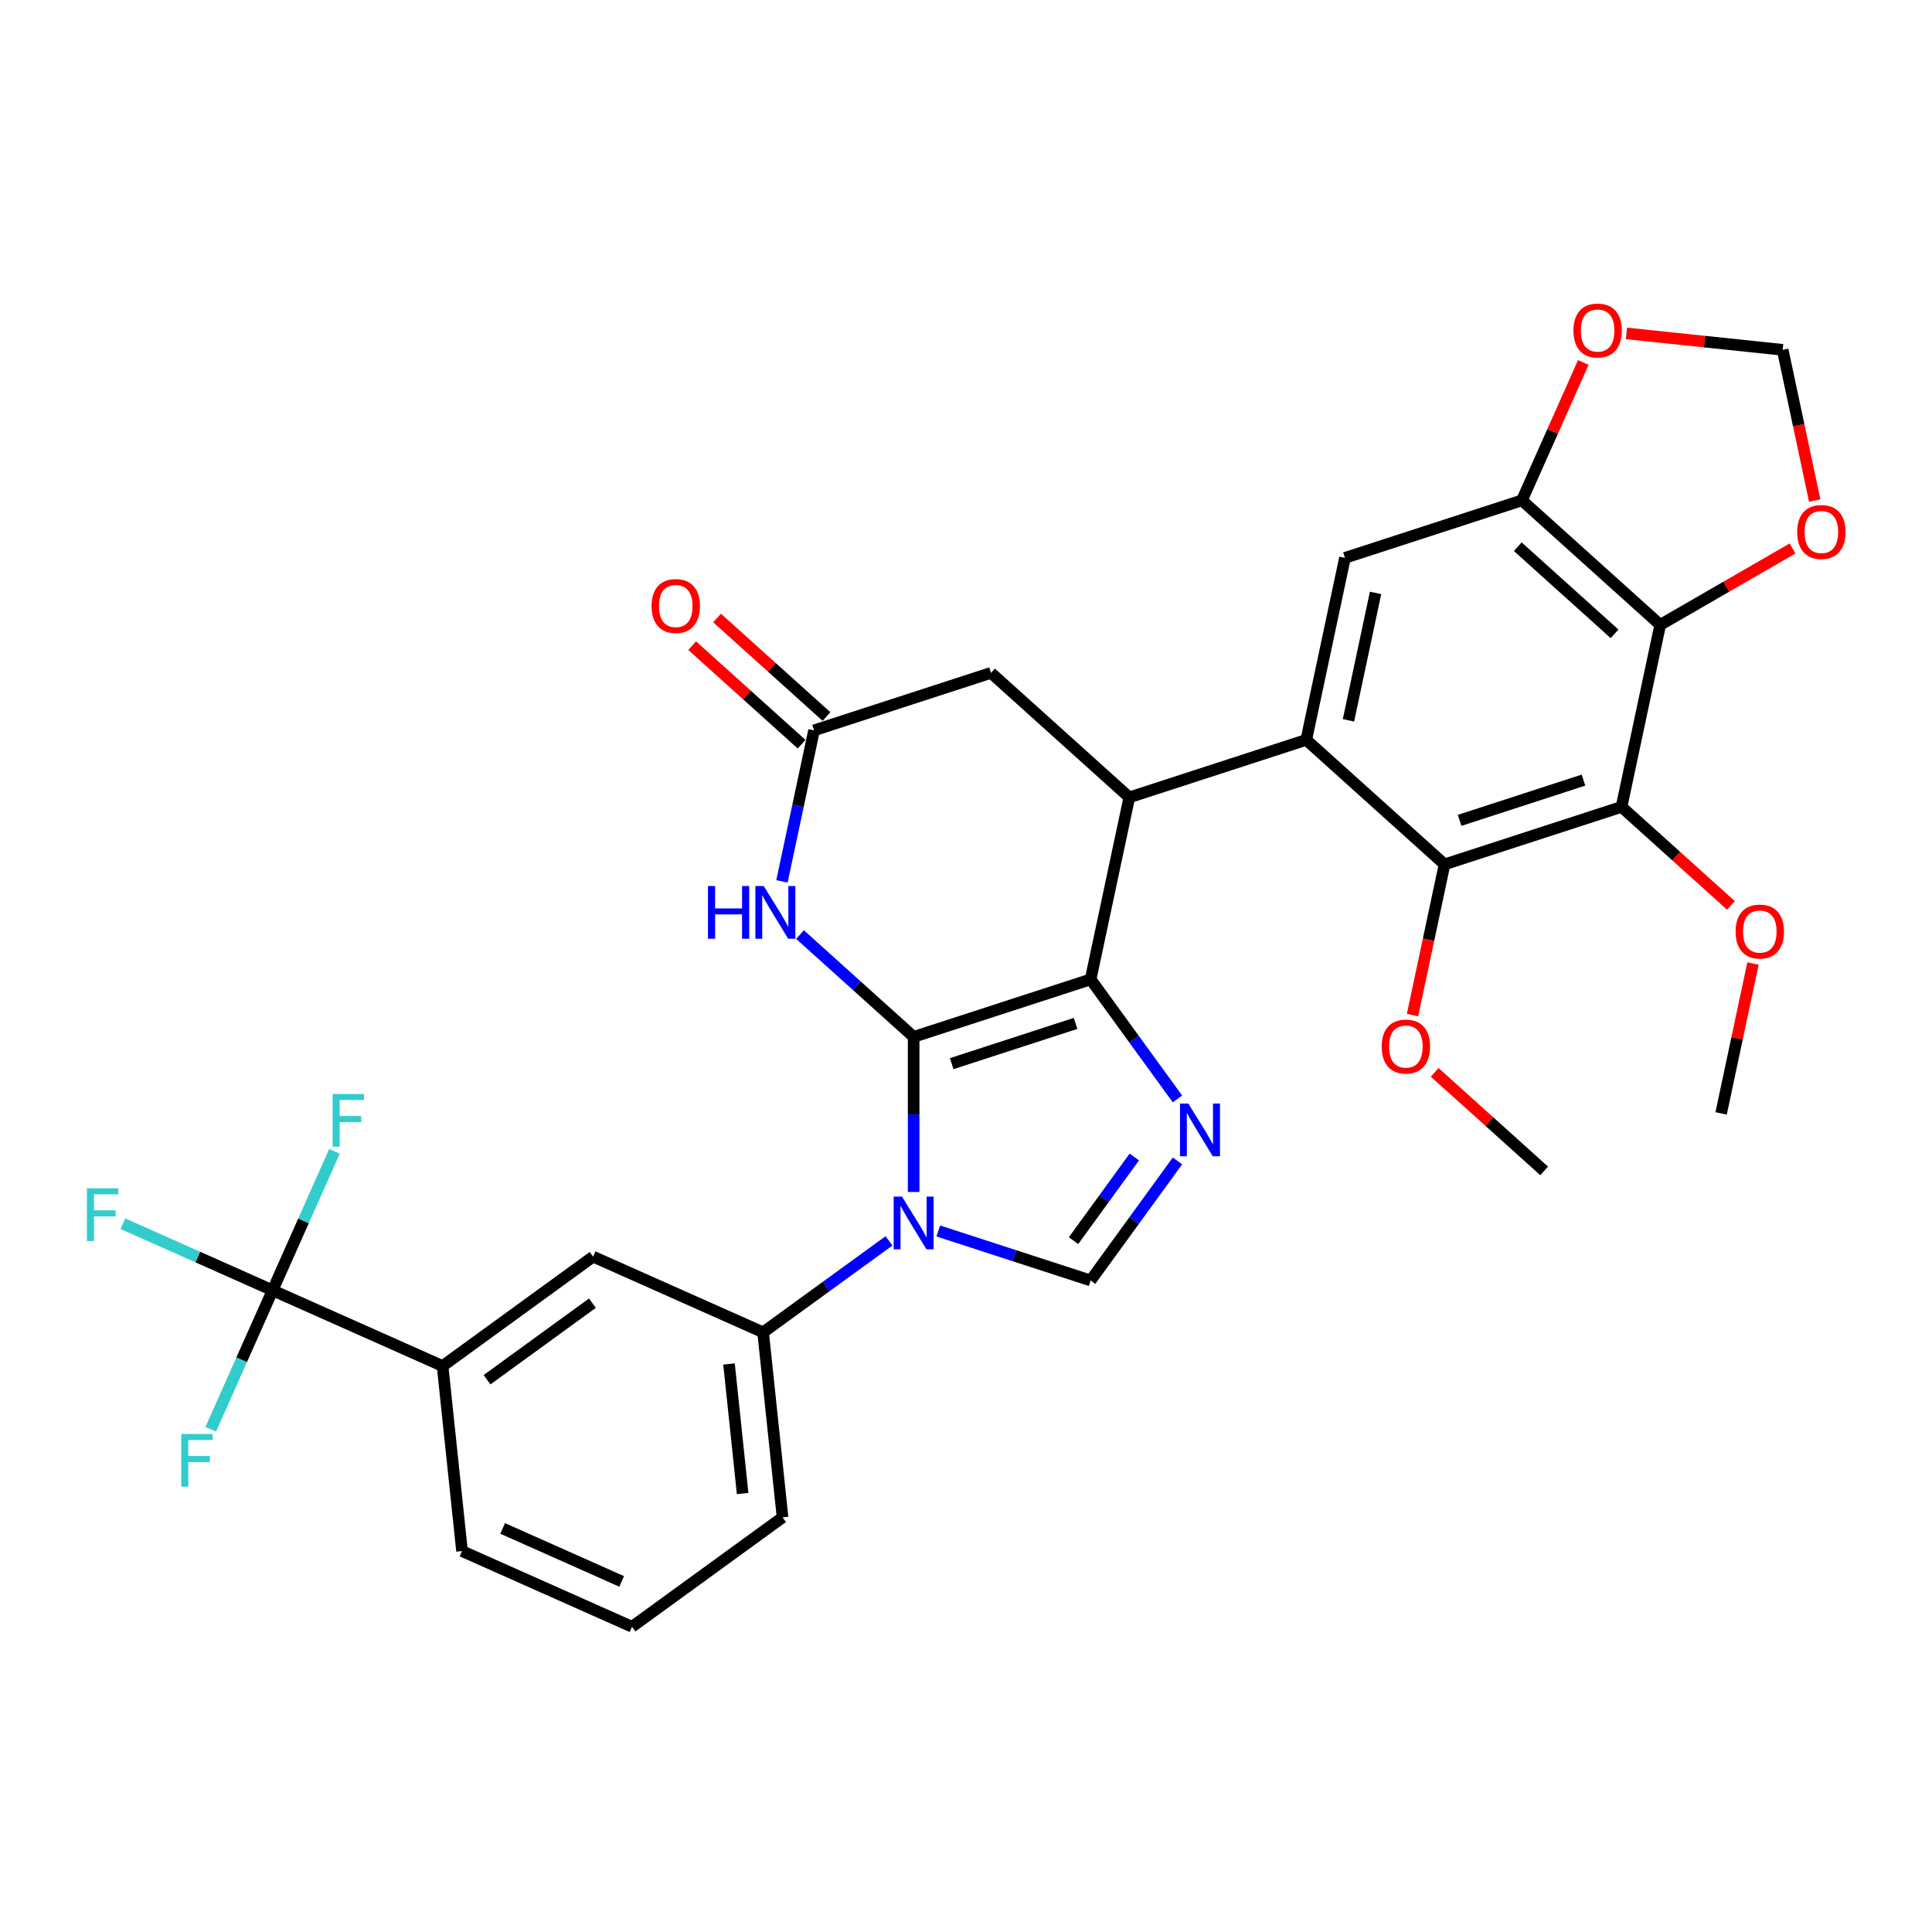 <?xml version='1.0' encoding='iso-8859-1'?>
<svg version='1.1' baseProfile='full'
              xmlns='http://www.w3.org/2000/svg'
                      xmlns:rdkit='http://www.rdkit.org/xml'
                      xmlns:xlink='http://www.w3.org/1999/xlink'
                  xml:space='preserve'
width='1000px' height='1000px' viewBox='0 0 1000 1000'>
<!-- END OF HEADER -->
<rect style='opacity:1.0;fill:#FFFFFF;stroke:none' width='1000' height='1000' x='0' y='0'> </rect>
<path class='bond-0' d='M 472.902,536.691 L 472.902,576.824' style='fill:none;fill-rule:evenodd;stroke:#000000;stroke-width:6px;stroke-linecap:butt;stroke-linejoin:miter;stroke-opacity:1' />
<path class='bond-0' d='M 472.902,576.824 L 472.902,616.958' style='fill:none;fill-rule:evenodd;stroke:#0000FF;stroke-width:6px;stroke-linecap:butt;stroke-linejoin:miter;stroke-opacity:1' />
<path class='bond-1' d='M 472.902,536.691 L 564.501,506.928' style='fill:none;fill-rule:evenodd;stroke:#000000;stroke-width:6px;stroke-linecap:butt;stroke-linejoin:miter;stroke-opacity:1' />
<path class='bond-1' d='M 492.594,550.546 L 556.714,529.712' style='fill:none;fill-rule:evenodd;stroke:#000000;stroke-width:6px;stroke-linecap:butt;stroke-linejoin:miter;stroke-opacity:1' />
<path class='bond-4' d='M 472.902,536.691 L 443.491,510.209' style='fill:none;fill-rule:evenodd;stroke:#000000;stroke-width:6px;stroke-linecap:butt;stroke-linejoin:miter;stroke-opacity:1' />
<path class='bond-4' d='M 443.491,510.209 L 414.08,483.726' style='fill:none;fill-rule:evenodd;stroke:#0000FF;stroke-width:6px;stroke-linecap:butt;stroke-linejoin:miter;stroke-opacity:1' />
<path class='bond-6' d='M 485.654,637.147 L 525.078,649.956' style='fill:none;fill-rule:evenodd;stroke:#0000FF;stroke-width:6px;stroke-linecap:butt;stroke-linejoin:miter;stroke-opacity:1' />
<path class='bond-6' d='M 525.078,649.956 L 564.501,662.766' style='fill:none;fill-rule:evenodd;stroke:#000000;stroke-width:6px;stroke-linecap:butt;stroke-linejoin:miter;stroke-opacity:1' />
<path class='bond-14' d='M 460.15,642.268 L 427.567,665.942' style='fill:none;fill-rule:evenodd;stroke:#0000FF;stroke-width:6px;stroke-linecap:butt;stroke-linejoin:miter;stroke-opacity:1' />
<path class='bond-14' d='M 427.567,665.942 L 394.983,689.615' style='fill:none;fill-rule:evenodd;stroke:#000000;stroke-width:6px;stroke-linecap:butt;stroke-linejoin:miter;stroke-opacity:1' />
<path class='bond-2' d='M 564.501,506.928 L 586.978,537.865' style='fill:none;fill-rule:evenodd;stroke:#000000;stroke-width:6px;stroke-linecap:butt;stroke-linejoin:miter;stroke-opacity:1' />
<path class='bond-2' d='M 586.978,537.865 L 609.455,568.801' style='fill:none;fill-rule:evenodd;stroke:#0000FF;stroke-width:6px;stroke-linecap:butt;stroke-linejoin:miter;stroke-opacity:1' />
<path class='bond-5' d='M 564.501,506.928 L 584.526,412.72' style='fill:none;fill-rule:evenodd;stroke:#000000;stroke-width:6px;stroke-linecap:butt;stroke-linejoin:miter;stroke-opacity:1' />
<path class='bond-32' d='M 609.455,600.893 L 586.978,631.829' style='fill:none;fill-rule:evenodd;stroke:#0000FF;stroke-width:6px;stroke-linecap:butt;stroke-linejoin:miter;stroke-opacity:1' />
<path class='bond-32' d='M 586.978,631.829 L 564.501,662.766' style='fill:none;fill-rule:evenodd;stroke:#000000;stroke-width:6px;stroke-linecap:butt;stroke-linejoin:miter;stroke-opacity:1' />
<path class='bond-32' d='M 587.128,598.852 L 571.394,620.507' style='fill:none;fill-rule:evenodd;stroke:#0000FF;stroke-width:6px;stroke-linecap:butt;stroke-linejoin:miter;stroke-opacity:1' />
<path class='bond-32' d='M 571.394,620.507 L 555.66,642.163' style='fill:none;fill-rule:evenodd;stroke:#000000;stroke-width:6px;stroke-linecap:butt;stroke-linejoin:miter;stroke-opacity:1' />
<path class='bond-3' d='M 676.125,382.958 L 584.526,412.72' style='fill:none;fill-rule:evenodd;stroke:#000000;stroke-width:6px;stroke-linecap:butt;stroke-linejoin:miter;stroke-opacity:1' />
<path class='bond-9' d='M 676.125,382.958 L 747.699,447.404' style='fill:none;fill-rule:evenodd;stroke:#000000;stroke-width:6px;stroke-linecap:butt;stroke-linejoin:miter;stroke-opacity:1' />
<path class='bond-13' d='M 676.125,382.958 L 696.15,288.749' style='fill:none;fill-rule:evenodd;stroke:#000000;stroke-width:6px;stroke-linecap:butt;stroke-linejoin:miter;stroke-opacity:1' />
<path class='bond-13' d='M 697.97,372.831 L 711.987,306.885' style='fill:none;fill-rule:evenodd;stroke:#000000;stroke-width:6px;stroke-linecap:butt;stroke-linejoin:miter;stroke-opacity:1' />
<path class='bond-12' d='M 404.738,456.199 L 413.045,417.118' style='fill:none;fill-rule:evenodd;stroke:#0000FF;stroke-width:6px;stroke-linecap:butt;stroke-linejoin:miter;stroke-opacity:1' />
<path class='bond-12' d='M 413.045,417.118 L 421.352,378.036' style='fill:none;fill-rule:evenodd;stroke:#000000;stroke-width:6px;stroke-linecap:butt;stroke-linejoin:miter;stroke-opacity:1' />
<path class='bond-16' d='M 584.526,412.72 L 512.951,348.274' style='fill:none;fill-rule:evenodd;stroke:#000000;stroke-width:6px;stroke-linecap:butt;stroke-linejoin:miter;stroke-opacity:1' />
<path class='bond-7' d='M 839.299,417.641 L 747.699,447.404' style='fill:none;fill-rule:evenodd;stroke:#000000;stroke-width:6px;stroke-linecap:butt;stroke-linejoin:miter;stroke-opacity:1' />
<path class='bond-7' d='M 819.606,403.786 L 755.487,424.619' style='fill:none;fill-rule:evenodd;stroke:#000000;stroke-width:6px;stroke-linecap:butt;stroke-linejoin:miter;stroke-opacity:1' />
<path class='bond-25' d='M 839.299,417.641 L 867.621,443.143' style='fill:none;fill-rule:evenodd;stroke:#000000;stroke-width:6px;stroke-linecap:butt;stroke-linejoin:miter;stroke-opacity:1' />
<path class='bond-25' d='M 867.621,443.143 L 895.944,468.646' style='fill:none;fill-rule:evenodd;stroke:#FF0000;stroke-width:6px;stroke-linecap:butt;stroke-linejoin:miter;stroke-opacity:1' />
<path class='bond-35' d='M 839.299,417.641 L 859.323,323.433' style='fill:none;fill-rule:evenodd;stroke:#000000;stroke-width:6px;stroke-linecap:butt;stroke-linejoin:miter;stroke-opacity:1' />
<path class='bond-8' d='M 859.323,323.433 L 787.749,258.987' style='fill:none;fill-rule:evenodd;stroke:#000000;stroke-width:6px;stroke-linecap:butt;stroke-linejoin:miter;stroke-opacity:1' />
<path class='bond-8' d='M 835.698,328.081 L 785.596,282.969' style='fill:none;fill-rule:evenodd;stroke:#000000;stroke-width:6px;stroke-linecap:butt;stroke-linejoin:miter;stroke-opacity:1' />
<path class='bond-18' d='M 859.323,323.433 L 893.564,303.664' style='fill:none;fill-rule:evenodd;stroke:#000000;stroke-width:6px;stroke-linecap:butt;stroke-linejoin:miter;stroke-opacity:1' />
<path class='bond-18' d='M 893.564,303.664 L 927.804,283.895' style='fill:none;fill-rule:evenodd;stroke:#FF0000;stroke-width:6px;stroke-linecap:butt;stroke-linejoin:miter;stroke-opacity:1' />
<path class='bond-26' d='M 747.699,447.404 L 739.409,486.408' style='fill:none;fill-rule:evenodd;stroke:#000000;stroke-width:6px;stroke-linecap:butt;stroke-linejoin:miter;stroke-opacity:1' />
<path class='bond-26' d='M 739.409,486.408 L 731.118,525.412' style='fill:none;fill-rule:evenodd;stroke:#FF0000;stroke-width:6px;stroke-linecap:butt;stroke-linejoin:miter;stroke-opacity:1' />
<path class='bond-10' d='M 141.092,667.878 L 229.078,707.052' style='fill:none;fill-rule:evenodd;stroke:#000000;stroke-width:6px;stroke-linecap:butt;stroke-linejoin:miter;stroke-opacity:1' />
<path class='bond-22' d='M 141.092,667.878 L 102.357,650.633' style='fill:none;fill-rule:evenodd;stroke:#000000;stroke-width:6px;stroke-linecap:butt;stroke-linejoin:miter;stroke-opacity:1' />
<path class='bond-22' d='M 102.357,650.633 L 63.623,633.387' style='fill:none;fill-rule:evenodd;stroke:#33CCCC;stroke-width:6px;stroke-linecap:butt;stroke-linejoin:miter;stroke-opacity:1' />
<path class='bond-23' d='M 141.092,667.878 L 157.107,631.908' style='fill:none;fill-rule:evenodd;stroke:#000000;stroke-width:6px;stroke-linecap:butt;stroke-linejoin:miter;stroke-opacity:1' />
<path class='bond-23' d='M 157.107,631.908 L 173.122,595.938' style='fill:none;fill-rule:evenodd;stroke:#33CCCC;stroke-width:6px;stroke-linecap:butt;stroke-linejoin:miter;stroke-opacity:1' />
<path class='bond-24' d='M 141.092,667.878 L 125.077,703.849' style='fill:none;fill-rule:evenodd;stroke:#000000;stroke-width:6px;stroke-linecap:butt;stroke-linejoin:miter;stroke-opacity:1' />
<path class='bond-24' d='M 125.077,703.849 L 109.062,739.819' style='fill:none;fill-rule:evenodd;stroke:#33CCCC;stroke-width:6px;stroke-linecap:butt;stroke-linejoin:miter;stroke-opacity:1' />
<path class='bond-11' d='M 787.749,258.987 L 696.15,288.749' style='fill:none;fill-rule:evenodd;stroke:#000000;stroke-width:6px;stroke-linecap:butt;stroke-linejoin:miter;stroke-opacity:1' />
<path class='bond-19' d='M 787.749,258.987 L 803.635,223.306' style='fill:none;fill-rule:evenodd;stroke:#000000;stroke-width:6px;stroke-linecap:butt;stroke-linejoin:miter;stroke-opacity:1' />
<path class='bond-19' d='M 803.635,223.306 L 819.521,187.624' style='fill:none;fill-rule:evenodd;stroke:#FF0000;stroke-width:6px;stroke-linecap:butt;stroke-linejoin:miter;stroke-opacity:1' />
<path class='bond-21' d='M 427.797,370.879 L 399.474,345.377' style='fill:none;fill-rule:evenodd;stroke:#000000;stroke-width:6px;stroke-linecap:butt;stroke-linejoin:miter;stroke-opacity:1' />
<path class='bond-21' d='M 399.474,345.377 L 371.151,319.875' style='fill:none;fill-rule:evenodd;stroke:#FF0000;stroke-width:6px;stroke-linecap:butt;stroke-linejoin:miter;stroke-opacity:1' />
<path class='bond-21' d='M 414.908,385.194 L 386.585,359.692' style='fill:none;fill-rule:evenodd;stroke:#000000;stroke-width:6px;stroke-linecap:butt;stroke-linejoin:miter;stroke-opacity:1' />
<path class='bond-21' d='M 386.585,359.692 L 358.262,334.19' style='fill:none;fill-rule:evenodd;stroke:#FF0000;stroke-width:6px;stroke-linecap:butt;stroke-linejoin:miter;stroke-opacity:1' />
<path class='bond-33' d='M 421.352,378.036 L 512.951,348.274' style='fill:none;fill-rule:evenodd;stroke:#000000;stroke-width:6px;stroke-linecap:butt;stroke-linejoin:miter;stroke-opacity:1' />
<path class='bond-17' d='M 394.983,689.615 L 306.997,650.441' style='fill:none;fill-rule:evenodd;stroke:#000000;stroke-width:6px;stroke-linecap:butt;stroke-linejoin:miter;stroke-opacity:1' />
<path class='bond-27' d='M 394.983,689.615 L 405.051,785.4' style='fill:none;fill-rule:evenodd;stroke:#000000;stroke-width:6px;stroke-linecap:butt;stroke-linejoin:miter;stroke-opacity:1' />
<path class='bond-27' d='M 377.336,705.996 L 384.384,773.046' style='fill:none;fill-rule:evenodd;stroke:#000000;stroke-width:6px;stroke-linecap:butt;stroke-linejoin:miter;stroke-opacity:1' />
<path class='bond-15' d='M 229.078,707.052 L 306.997,650.441' style='fill:none;fill-rule:evenodd;stroke:#000000;stroke-width:6px;stroke-linecap:butt;stroke-linejoin:miter;stroke-opacity:1' />
<path class='bond-15' d='M 252.088,714.144 L 306.631,674.516' style='fill:none;fill-rule:evenodd;stroke:#000000;stroke-width:6px;stroke-linecap:butt;stroke-linejoin:miter;stroke-opacity:1' />
<path class='bond-34' d='M 229.078,707.052 L 239.146,802.838' style='fill:none;fill-rule:evenodd;stroke:#000000;stroke-width:6px;stroke-linecap:butt;stroke-linejoin:miter;stroke-opacity:1' />
<path class='bond-36' d='M 939.289,259.077 L 930.999,220.072' style='fill:none;fill-rule:evenodd;stroke:#FF0000;stroke-width:6px;stroke-linecap:butt;stroke-linejoin:miter;stroke-opacity:1' />
<path class='bond-36' d='M 930.999,220.072 L 922.708,181.068' style='fill:none;fill-rule:evenodd;stroke:#000000;stroke-width:6px;stroke-linecap:butt;stroke-linejoin:miter;stroke-opacity:1' />
<path class='bond-20' d='M 841.851,172.57 L 882.28,176.819' style='fill:none;fill-rule:evenodd;stroke:#FF0000;stroke-width:6px;stroke-linecap:butt;stroke-linejoin:miter;stroke-opacity:1' />
<path class='bond-20' d='M 882.28,176.819 L 922.708,181.068' style='fill:none;fill-rule:evenodd;stroke:#000000;stroke-width:6px;stroke-linecap:butt;stroke-linejoin:miter;stroke-opacity:1' />
<path class='bond-30' d='M 907.34,498.711 L 899.094,537.503' style='fill:none;fill-rule:evenodd;stroke:#FF0000;stroke-width:6px;stroke-linecap:butt;stroke-linejoin:miter;stroke-opacity:1' />
<path class='bond-30' d='M 899.094,537.503 L 890.848,576.295' style='fill:none;fill-rule:evenodd;stroke:#000000;stroke-width:6px;stroke-linecap:butt;stroke-linejoin:miter;stroke-opacity:1' />
<path class='bond-31' d='M 742.603,555.054 L 770.926,580.556' style='fill:none;fill-rule:evenodd;stroke:#FF0000;stroke-width:6px;stroke-linecap:butt;stroke-linejoin:miter;stroke-opacity:1' />
<path class='bond-31' d='M 770.926,580.556 L 799.249,606.058' style='fill:none;fill-rule:evenodd;stroke:#000000;stroke-width:6px;stroke-linecap:butt;stroke-linejoin:miter;stroke-opacity:1' />
<path class='bond-29' d='M 405.051,785.4 L 327.132,842.012' style='fill:none;fill-rule:evenodd;stroke:#000000;stroke-width:6px;stroke-linecap:butt;stroke-linejoin:miter;stroke-opacity:1' />
<path class='bond-28' d='M 239.146,802.838 L 327.132,842.012' style='fill:none;fill-rule:evenodd;stroke:#000000;stroke-width:6px;stroke-linecap:butt;stroke-linejoin:miter;stroke-opacity:1' />
<path class='bond-28' d='M 260.178,791.116 L 321.769,818.538' style='fill:none;fill-rule:evenodd;stroke:#000000;stroke-width:6px;stroke-linecap:butt;stroke-linejoin:miter;stroke-opacity:1' />
<path  class='atom-1' d='M 466.873 619.366
L 475.811 633.813
Q 476.697 635.238, 478.122 637.819
Q 479.548 640.4, 479.625 640.555
L 479.625 619.366
L 483.246 619.366
L 483.246 646.642
L 479.509 646.642
L 469.916 630.846
Q 468.799 628.997, 467.605 626.878
Q 466.449 624.759, 466.102 624.104
L 466.102 646.642
L 462.558 646.642
L 462.558 619.366
L 466.873 619.366
' fill='#0000FF'/>
<path  class='atom-3' d='M 615.083 571.209
L 624.021 585.656
Q 624.907 587.082, 626.333 589.663
Q 627.758 592.244, 627.835 592.398
L 627.835 571.209
L 631.457 571.209
L 631.457 598.485
L 627.72 598.485
L 618.127 582.69
Q 617.01 580.84, 615.815 578.722
Q 614.66 576.603, 614.313 575.948
L 614.313 598.485
L 610.769 598.485
L 610.769 571.209
L 615.083 571.209
' fill='#0000FF'/>
<path  class='atom-5' d='M 366.443 458.607
L 370.142 458.607
L 370.142 470.203
L 384.088 470.203
L 384.088 458.607
L 387.786 458.607
L 387.786 485.883
L 384.088 485.883
L 384.088 473.285
L 370.142 473.285
L 370.142 485.883
L 366.443 485.883
L 366.443 458.607
' fill='#0000FF'/>
<path  class='atom-5' d='M 395.298 458.607
L 404.236 473.054
Q 405.122 474.479, 406.548 477.06
Q 407.973 479.641, 408.05 479.796
L 408.05 458.607
L 411.672 458.607
L 411.672 485.883
L 407.935 485.883
L 398.342 470.087
Q 397.225 468.238, 396.03 466.119
Q 394.875 464, 394.528 463.345
L 394.528 485.883
L 390.984 485.883
L 390.984 458.607
L 395.298 458.607
' fill='#0000FF'/>
<path  class='atom-19' d='M 930.212 275.353
Q 930.212 268.804, 933.448 265.144
Q 936.684 261.484, 942.733 261.484
Q 948.781 261.484, 952.017 265.144
Q 955.253 268.804, 955.253 275.353
Q 955.253 281.98, 951.979 285.755
Q 948.704 289.492, 942.733 289.492
Q 936.723 289.492, 933.448 285.755
Q 930.212 282.018, 930.212 275.353
M 942.733 286.41
Q 946.893 286.41, 949.128 283.636
Q 951.401 280.824, 951.401 275.353
Q 951.401 269.998, 949.128 267.302
Q 946.893 264.566, 942.733 264.566
Q 938.572 264.566, 936.299 267.263
Q 934.064 269.96, 934.064 275.353
Q 934.064 280.863, 936.299 283.636
Q 938.572 286.41, 942.733 286.41
' fill='#FF0000'/>
<path  class='atom-20' d='M 814.402 171.078
Q 814.402 164.528, 817.638 160.869
Q 820.874 157.209, 826.923 157.209
Q 832.971 157.209, 836.207 160.869
Q 839.443 164.528, 839.443 171.078
Q 839.443 177.704, 836.169 181.48
Q 832.894 185.216, 826.923 185.216
Q 820.913 185.216, 817.638 181.48
Q 814.402 177.743, 814.402 171.078
M 826.923 182.134
Q 831.083 182.134, 833.318 179.361
Q 835.591 176.548, 835.591 171.078
Q 835.591 165.723, 833.318 163.026
Q 831.083 160.291, 826.923 160.291
Q 822.762 160.291, 820.489 162.987
Q 818.254 165.684, 818.254 171.078
Q 818.254 176.587, 820.489 179.361
Q 822.762 182.134, 826.923 182.134
' fill='#FF0000'/>
<path  class='atom-22' d='M 337.257 313.667
Q 337.257 307.118, 340.493 303.458
Q 343.729 299.798, 349.778 299.798
Q 355.826 299.798, 359.062 303.458
Q 362.298 307.118, 362.298 313.667
Q 362.298 320.294, 359.024 324.069
Q 355.749 327.806, 349.778 327.806
Q 343.768 327.806, 340.493 324.069
Q 337.257 320.332, 337.257 313.667
M 349.778 324.724
Q 353.939 324.724, 356.173 321.95
Q 358.446 319.138, 358.446 313.667
Q 358.446 308.312, 356.173 305.616
Q 353.939 302.88, 349.778 302.88
Q 345.617 302.88, 343.344 305.577
Q 341.11 308.274, 341.11 313.667
Q 341.11 319.177, 343.344 321.95
Q 345.617 324.724, 349.778 324.724
' fill='#FF0000'/>
<path  class='atom-23' d='M 44.996 615.066
L 61.215 615.066
L 61.215 618.187
L 48.656 618.187
L 48.656 626.47
L 59.828 626.47
L 59.828 629.629
L 48.656 629.629
L 48.656 642.342
L 44.996 642.342
L 44.996 615.066
' fill='#33CCCC'/>
<path  class='atom-24' d='M 172.156 566.254
L 188.376 566.254
L 188.376 569.375
L 175.816 569.375
L 175.816 577.658
L 186.989 577.658
L 186.989 580.817
L 175.816 580.817
L 175.816 593.53
L 172.156 593.53
L 172.156 566.254
' fill='#33CCCC'/>
<path  class='atom-25' d='M 93.808 742.227
L 110.027 742.227
L 110.027 745.347
L 97.468 745.347
L 97.468 753.63
L 108.641 753.63
L 108.641 756.789
L 97.468 756.789
L 97.468 769.502
L 93.808 769.502
L 93.808 742.227
' fill='#33CCCC'/>
<path  class='atom-26' d='M 898.352 482.164
Q 898.352 475.615, 901.588 471.955
Q 904.825 468.295, 910.873 468.295
Q 916.921 468.295, 920.158 471.955
Q 923.394 475.615, 923.394 482.164
Q 923.394 488.791, 920.119 492.566
Q 916.844 496.303, 910.873 496.303
Q 904.863 496.303, 901.588 492.566
Q 898.352 488.829, 898.352 482.164
M 910.873 493.221
Q 915.034 493.221, 917.268 490.447
Q 919.541 487.635, 919.541 482.164
Q 919.541 476.809, 917.268 474.112
Q 915.034 471.377, 910.873 471.377
Q 906.712 471.377, 904.439 474.074
Q 902.205 476.771, 902.205 482.164
Q 902.205 487.673, 904.439 490.447
Q 906.712 493.221, 910.873 493.221
' fill='#FF0000'/>
<path  class='atom-27' d='M 715.154 541.689
Q 715.154 535.14, 718.39 531.48
Q 721.626 527.82, 727.675 527.82
Q 733.723 527.82, 736.959 531.48
Q 740.196 535.14, 740.196 541.689
Q 740.196 548.315, 736.921 552.091
Q 733.646 555.828, 727.675 555.828
Q 721.665 555.828, 718.39 552.091
Q 715.154 548.354, 715.154 541.689
M 727.675 552.746
Q 731.836 552.746, 734.07 549.972
Q 736.343 547.16, 736.343 541.689
Q 736.343 536.334, 734.07 533.637
Q 731.836 530.902, 727.675 530.902
Q 723.514 530.902, 721.241 533.599
Q 719.007 536.295, 719.007 541.689
Q 719.007 547.198, 721.241 549.972
Q 723.514 552.746, 727.675 552.746
' fill='#FF0000'/>
</svg>
